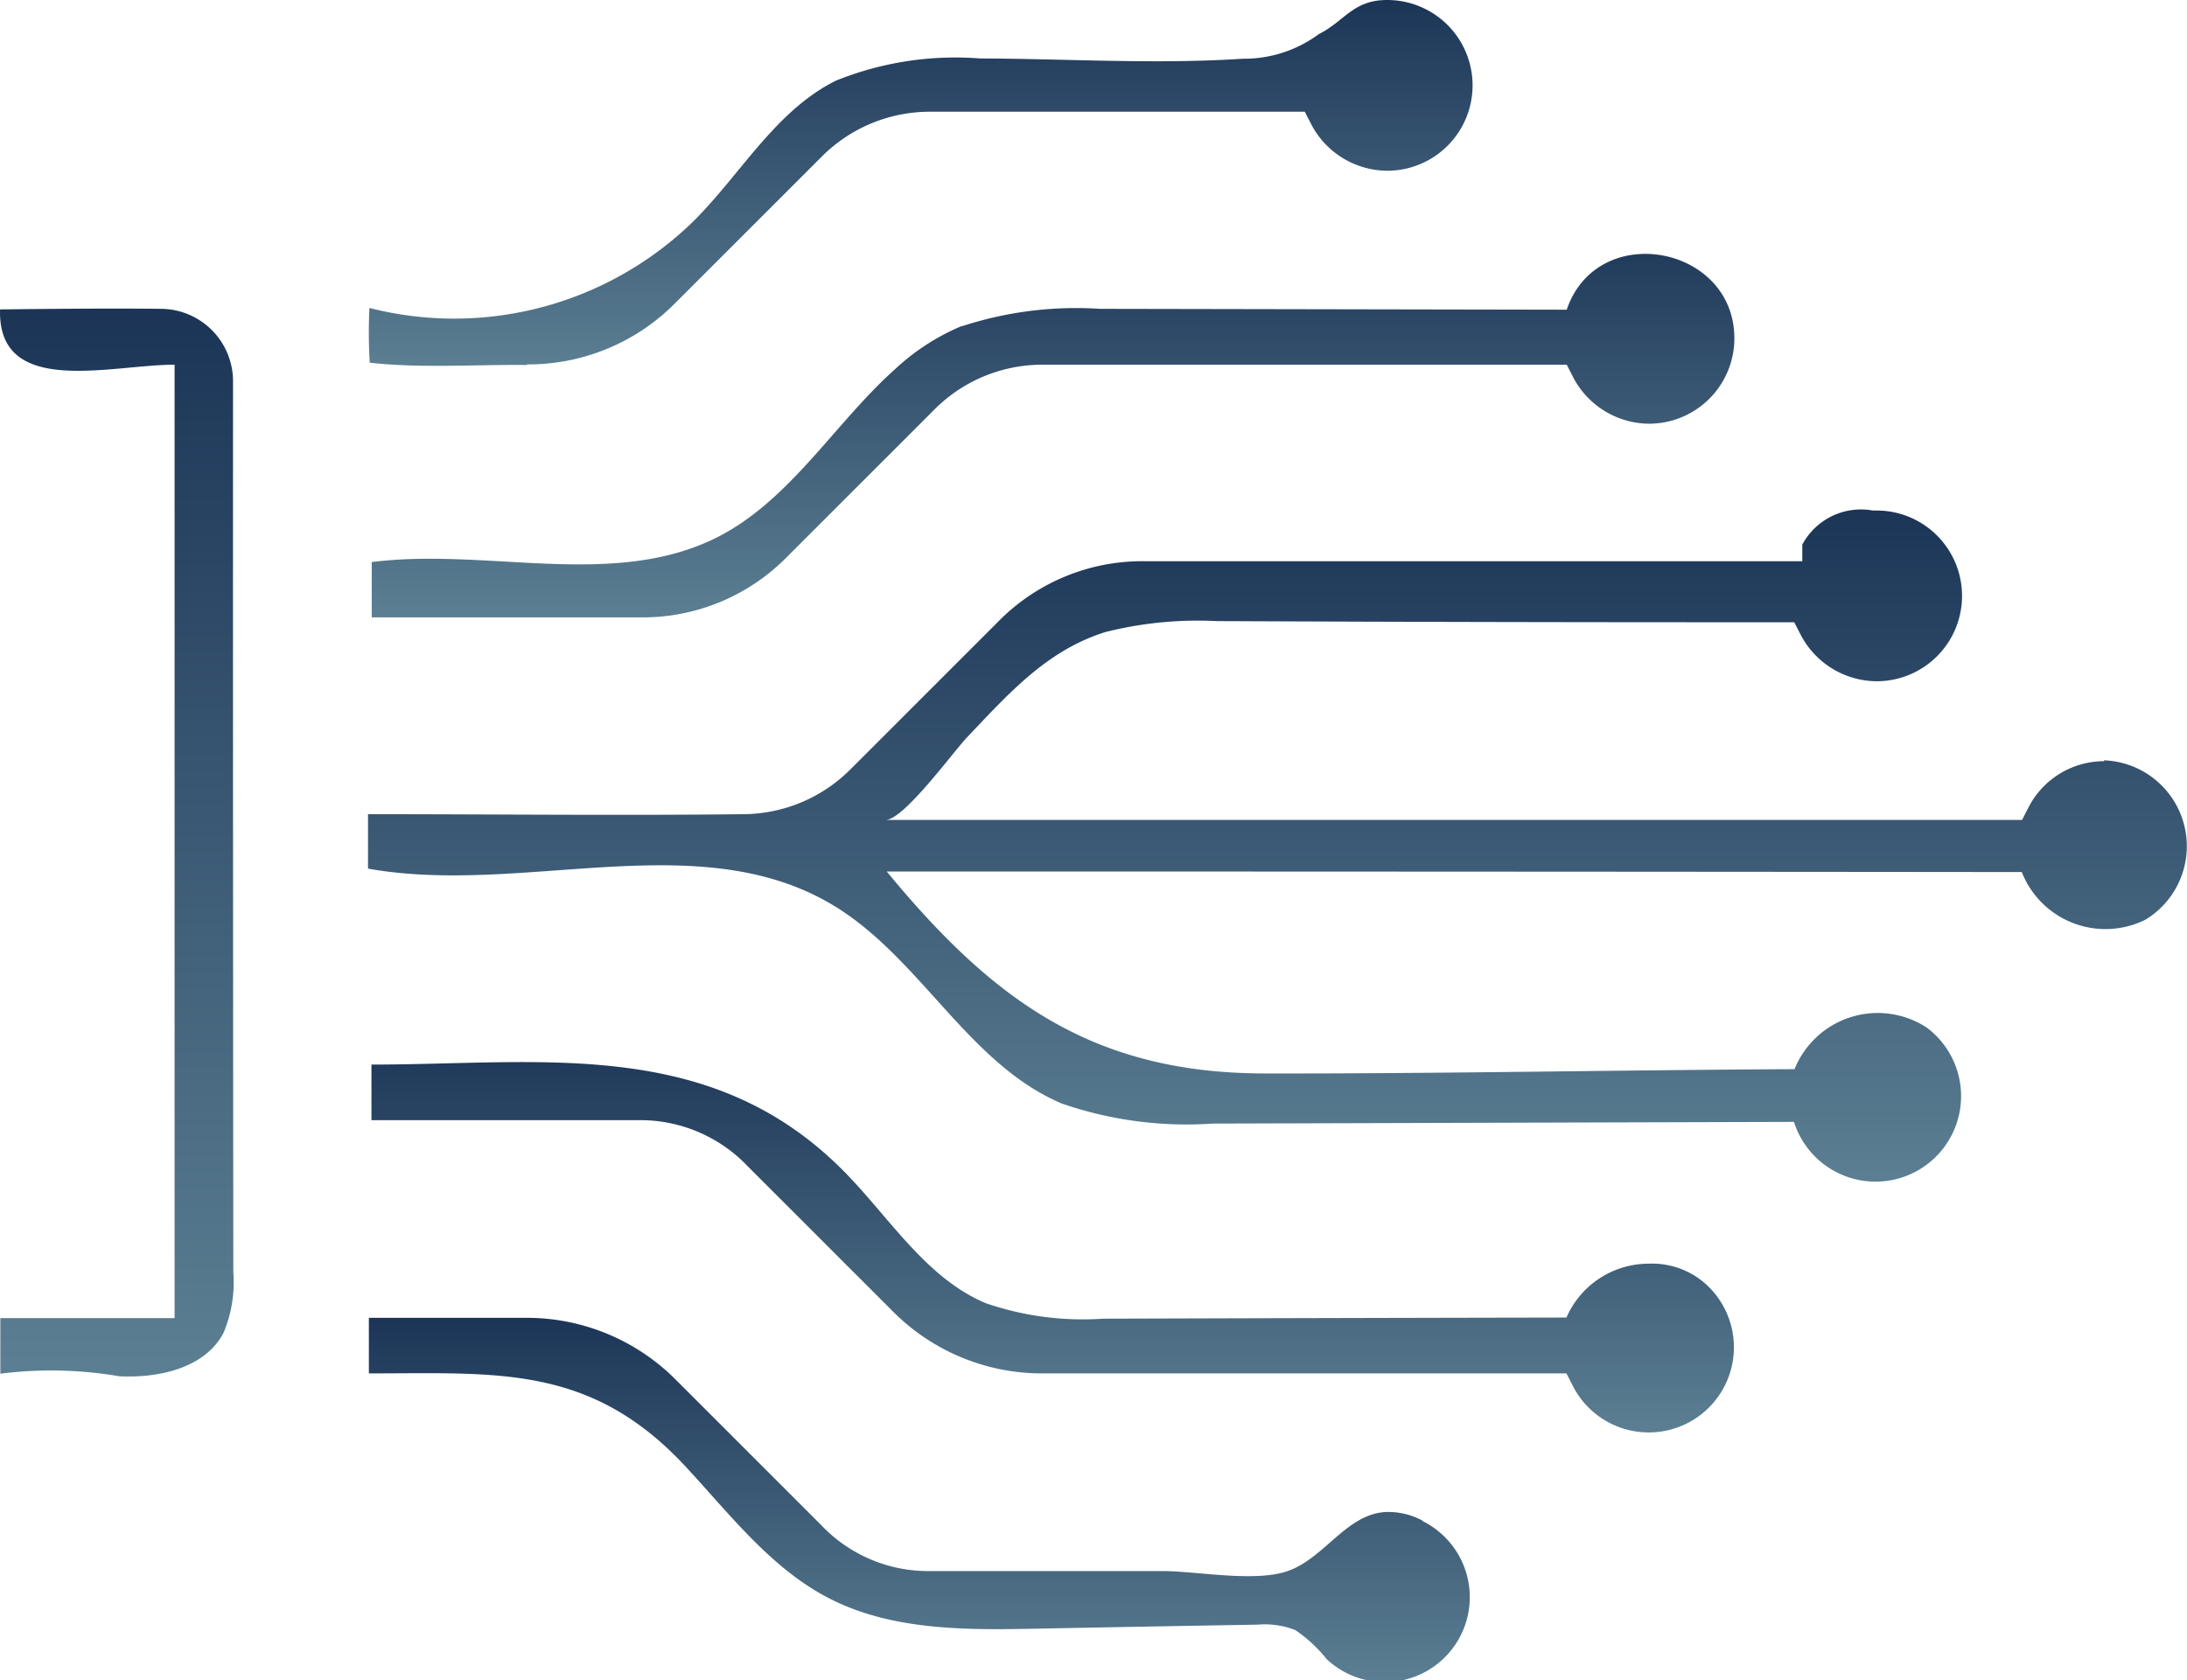<svg xmlns="http://www.w3.org/2000/svg" xmlns:xlink="http://www.w3.org/1999/xlink" width="76.317" height="58.657" viewBox="0 0 76.317 58.657">
  <defs>
    <linearGradient id="linear-gradient" x1="0.5" x2="0.5" y2="2.234" gradientUnits="objectBoundingBox">
      <stop offset="0" stop-color="#1c3557"/>
      <stop offset="1" stop-color="#aadadc"/>
    </linearGradient>
  </defs>
  <g id="Layer_1" data-name="Layer 1" transform="translate(0.002 -0.01)">
    <g id="Group_1075" data-name="Group 1075">
      <path id="Path_1539" data-name="Path 1539" d="M18.39,12.73a7.213,7.213,0,0,0,5.16-2.13l5.1-5.1a5.325,5.325,0,0,1,3.76-1.59H45.53l.21.41a3.012,3.012,0,0,0,2.67,1.65A2.98,2.98,0,0,0,48.4.01c-1.19,0-1.48.74-2.38,1.19a4.383,4.383,0,0,1-2.65.86c-3.03.2-6.15,0-9.18-.01a11.146,11.146,0,0,0-5.01.77c-2.09,1.03-3.3,3.22-4.95,4.88a11.955,11.955,0,0,1-11.34,3.06,17.386,17.386,0,0,0,.01,1.91c1.77.2,3.67.06,5.48.08Z" fill="url(#linear-gradient)"/>
      <path id="Path_1540" data-name="Path 1540" d="M5.63,10.79c-1.87-.02-3.78,0-5.63.02-.09,3.09,3.86,1.93,6.09,1.93V46.02H.01v1.94a14.117,14.117,0,0,1,4.15.09c1.39.07,3-.29,3.64-1.52a4.561,4.561,0,0,0,.34-2.11q-.015-15.57-.01-31.14a2.53,2.53,0,0,0-2.49-2.49Z" fill="url(#linear-gradient)"/>
      <path id="Path_1541" data-name="Path 1541" d="M49.64,53.09a2.52,2.52,0,0,0-1.32-.3c-1.36.1-2.1,1.61-3.39,2.06-1.15.4-3.16,0-4.37,0H32.43a5.14,5.14,0,0,1-3.78-1.61l-5.09-5.09a7.33,7.33,0,0,0-5.16-2.14H12.87v1.94c4.49,0,7.74-.32,11.06,3.26,1.54,1.66,2.97,3.54,4.98,4.58,2.2,1.14,4.79,1.12,7.26,1.07q3.855-.075,7.71-.14a2.929,2.929,0,0,1,1.32.19,4.961,4.961,0,0,1,1.09,1.01,2.965,2.965,0,1,0,3.34-4.82Z" fill="url(#linear-gradient)"/>
      <path id="Path_1542" data-name="Path 1542" d="M33.56,11.39a7.824,7.824,0,0,0-2.31,1.49c-2.08,1.85-3.63,4.52-6.12,5.83-3.64,1.91-8.09.4-12.16.92v1.93h9.35a7.06,7.06,0,0,0,5.16-2.13l5.1-5.1a5.308,5.308,0,0,1,3.76-1.59H54.67l.21.41a3.012,3.012,0,0,0,2.67,1.65,2.979,2.979,0,0,0,2.97-2.98c0-3.25-4.78-4.14-5.85-1l-16.29-.03a12.8,12.8,0,0,0-4.82.61Z" fill="url(#linear-gradient)"/>
      <path id="Path_1543" data-name="Path 1543" d="M57.54,44.12A3.135,3.135,0,0,0,54.66,46q-8.085.015-16.17.04a10.422,10.422,0,0,1-4.09-.54c-2.07-.87-3.33-2.94-4.9-4.55-4.67-4.78-10.56-3.78-16.54-3.78v1.94h9.38a5.167,5.167,0,0,1,3.75,1.61l5.09,5.09a7.33,7.33,0,0,0,5.16,2.14H54.66l.21.41a2.972,2.972,0,1,0,4.57-3.6,2.817,2.817,0,0,0-1.91-.64Z" fill="url(#linear-gradient)"/>
      <path id="Path_1544" data-name="Path 1544" d="M73.43,26.58a2.969,2.969,0,0,0-2.66,1.64l-.21.41H30.9c.64,0,2.37-2.39,2.85-2.89,1.43-1.5,2.77-3.03,4.83-3.67a13.2,13.2,0,0,1,3.87-.38q10.08.045,20.16.04l.21.41a3.012,3.012,0,0,0,2.67,1.65,2.98,2.98,0,0,0-.01-5.96h-.13a2.323,2.323,0,0,0-2.46,1.19v.58H39.96a7.043,7.043,0,0,0-5.16,2.14l-5.1,5.1a5.325,5.325,0,0,1-3.76,1.59c-4.36.05-8.73,0-13.1,0v1.9c5.43.97,11.54-1.56,16.25,1.29,3.03,1.83,4.7,5.53,7.96,6.91a13.309,13.309,0,0,0,5.26.7l20.29-.06a2.985,2.985,0,1,0,4.62-3.3,3.129,3.129,0,0,0-4.6,1.46c-6.17.03-12.31.16-18.47.15-6.02,0-9.5-2.55-13.21-7.05q19.8,0,39.61.02a3.136,3.136,0,0,0,4.32,1.66,3,3,0,0,0-1.46-5.56Z" fill="url(#linear-gradient)"/>
    </g>
  </g>
</svg>
